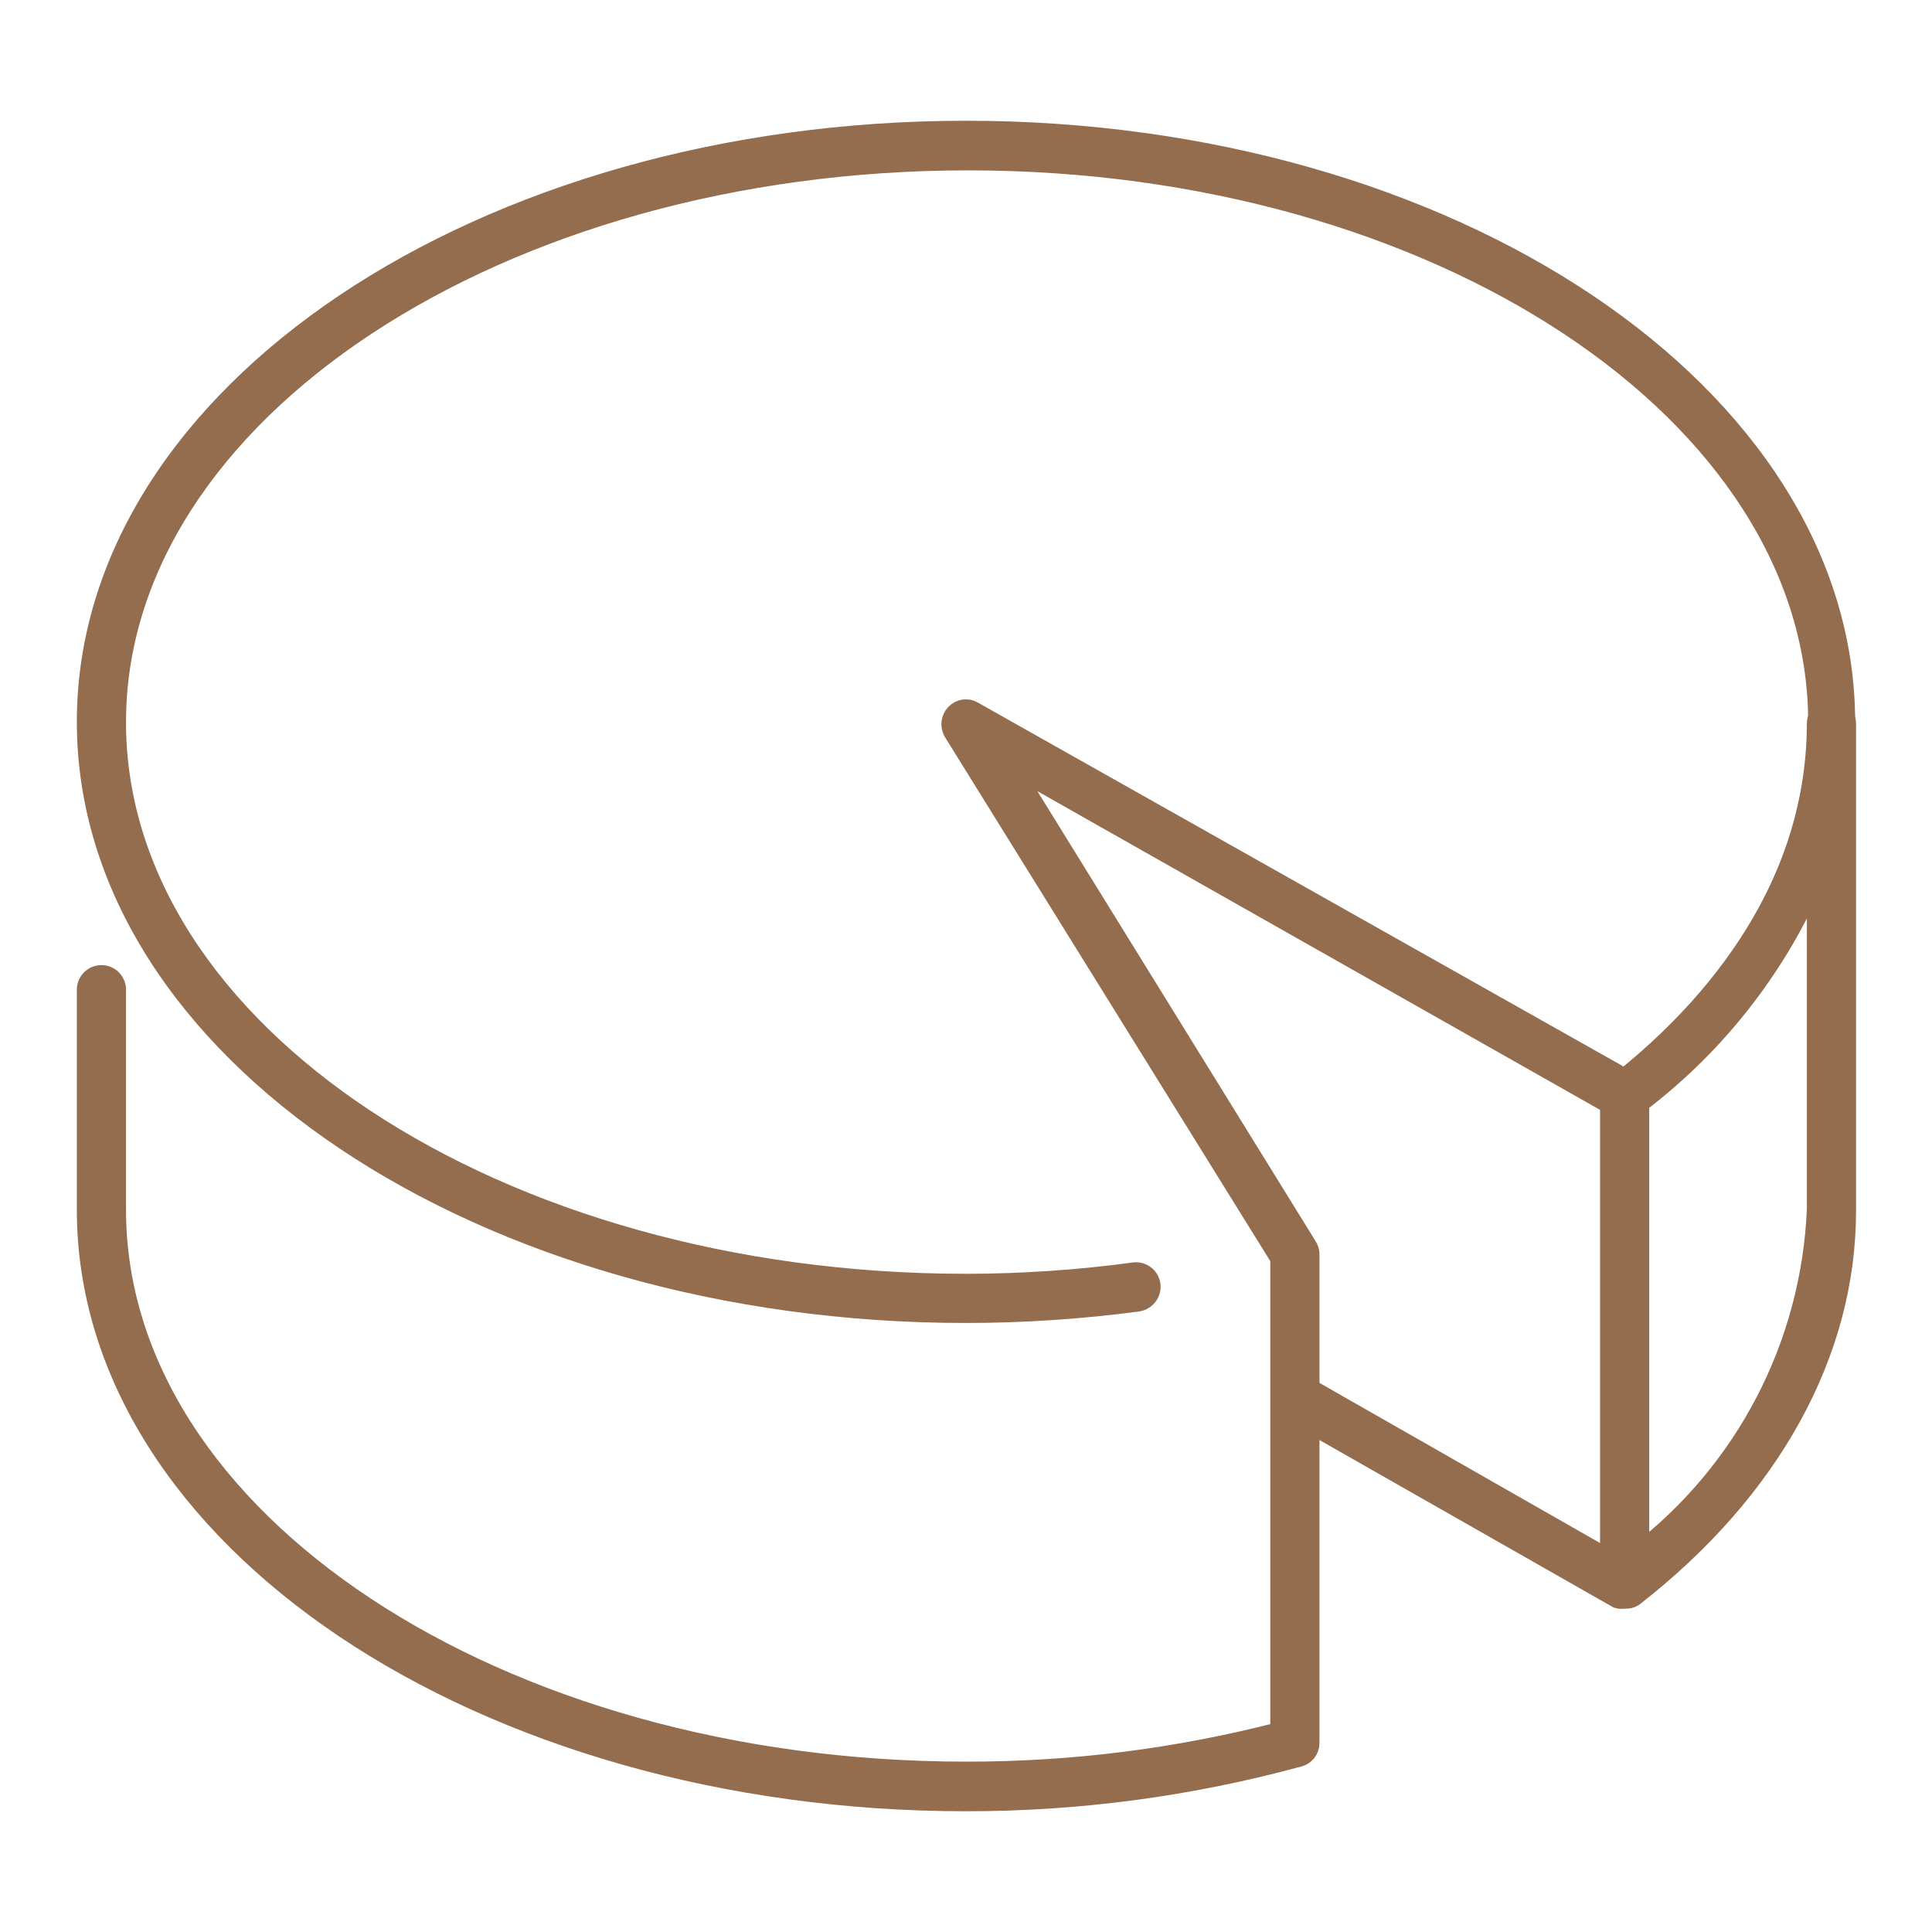 <?xml version="1.0" encoding="UTF-8" standalone="no"?>
<svg
   width="44"
   height="44"
   viewBox="0 0 44 44"
   fill="none"
   version="1.1"
   id="svg1547"
   sodipodi:docname="wa-icon-soft-cheese.svg"
   inkscape:version="1.1 (c68e22c387, 2021-05-23)"
   xmlns:inkscape="http://www.inkscape.org/namespaces/inkscape"
   xmlns:sodipodi="http://sodipodi.sourceforge.net/DTD/sodipodi-0.dtd"
   xmlns="http://www.w3.org/2000/svg"
   xmlns:svg="http://www.w3.org/2000/svg">
  <defs
     id="defs1551" />
  <sodipodi:namedview
     id="namedview1549"
     pagecolor="#ffffff"
     bordercolor="#666666"
     borderopacity="1.0"
     inkscape:pageshadow="2"
     inkscape:pageopacity="0.0"
     inkscape:pagecheckerboard="0"
     showgrid="false"
     inkscape:zoom="19.840909"
     inkscape:cx="21.9748"
     inkscape:cy="21.9748"
     inkscape:window-width="2420"
     inkscape:window-height="1406"
     inkscape:window-x="2529"
     inkscape:window-y="-11"
     inkscape:window-maximized="1"
     inkscape:current-layer="svg1547" />
  <path
     d="M37 36.38C36.951 36.394 36.899 36.394 36.85 36.38L29.35 32.11C29.228 32.012 29.195 31.84 29.272 31.704C29.349 31.567 29.513 31.506 29.66 31.56L37.16 35.84C37.232 35.88 37.284 35.947 37.305 36.026C37.326 36.106 37.313 36.19 37.27 36.26C37.205 36.342 37.104 36.386 37 36.38Z"
     fill="#160C0A"
     stroke="#160C0A"
     stroke-width="0.5"
     id="path1539"
     style="fill:#946c4e;fill-opacity:1;stroke:#946c4e;stroke-opacity:1" />
  <path
     d="M22 41C11 41 2 35 2 27.55V22.55C1.997 22.466 2.029 22.385 2.087 22.324C2.146 22.264 2.226 22.23 2.31 22.23C2.394 22.23 2.475 22.264 2.533 22.324C2.591 22.385 2.623 22.466 2.62 22.55V27.55C2.62 34.62 11.31 40.37 22 40.37C24.422 40.374 26.835 40.068 29.18 39.46V28.65L21.73 16.65C21.661 16.526 21.681 16.372 21.78 16.27C21.877 16.169 22.03 16.148 22.15 16.22L37 24.59C39.86 22.29 41.43 19.41 41.43 16.45C41.43 9.38 32.73 3.63 22.05 3.63C11.37 3.63 2.62 9.38 2.62 16.45C2.62 23.52 11.31 29.26 22 29.26C23.281 29.259 24.561 29.172 25.83 29C25.913 28.989 25.996 29.011 26.062 29.062C26.128 29.112 26.17 29.188 26.18 29.27C26.198 29.44 26.079 29.594 25.91 29.62C24.614 29.792 23.308 29.879 22 29.88C11 29.88 2 23.88 2 16.44C2 9 11 3 22 3C33 3 42 9 42 16.45C42 19.66 40.29 22.77 37.17 25.21C37.068 25.28 36.933 25.28 36.83 25.21L22.9 17.32L29.75 28.4C29.782 28.448 29.799 28.503 29.8 28.56V39.7C29.799 39.838 29.704 39.958 29.57 39.99C27.103 40.662 24.557 41.002 22 41Z"
     fill="#160C0A"
     stroke="#160C0A"
     stroke-width="0.5"
     id="path1541"
     style="fill:#946c4e;fill-opacity:1;stroke:#946c4e;stroke-opacity:1" />
  <path
     fill-rule="evenodd"
     clip-rule="evenodd"
     d="M36.69 36.07C36.69 36.241 36.829 36.38 37 36.38C37.066 36.392 37.134 36.377 37.19 36.34C40.31 33.91 42.02 30.79 42.02 27.58V16.48C42.02 16.369 41.961 16.267 41.865 16.212C41.769 16.156 41.651 16.156 41.555 16.212C41.459 16.267 41.4 16.369 41.4 16.48C41.4 19.5 39.81 22.43 36.81 24.75C36.732 24.809 36.687 24.902 36.69 25V36.07ZM37.31 35.41V25.12H37.29C39.118 23.741 40.539 21.892 41.4 19.77V27.55C41.267 30.646 39.77 33.524 37.31 35.41Z"
     fill="#160C0A"
     id="path1543"
     style="fill:#946c4e;fill-opacity:1" />
  <path
     d="M37 36.38L37.044 36.134L37.022 36.13H37V36.38ZM37.19 36.34L37.329 36.548L37.337 36.543L37.344 36.537L37.19 36.34ZM36.81 24.75L36.96 24.95L36.963 24.948L36.81 24.75ZM36.69 25H36.94L36.94 24.992L36.69 25ZM37.31 25.12H37.56V24.87H37.31V25.12ZM37.31 35.41H37.06V35.917L37.462 35.608L37.31 35.41ZM37.29 25.12L37.14 24.92L36.544 25.37H37.29V25.12ZM41.4 19.77H41.65L41.169 19.676L41.4 19.77ZM41.4 27.55L41.65 27.561V27.55H41.4ZM37 36.13C36.967 36.13 36.94 36.103 36.94 36.07H36.44C36.44 36.379 36.691 36.63 37 36.63V36.13ZM37.051 36.132C37.049 36.134 37.046 36.134 37.044 36.134L36.956 36.626C37.086 36.649 37.22 36.621 37.329 36.548L37.051 36.132ZM41.77 27.58C41.77 30.696 40.111 33.748 37.036 36.143L37.344 36.537C40.51 34.072 42.27 30.884 42.27 27.58H41.77ZM41.77 16.48V27.58H42.27V16.48H41.77ZM41.74 16.428C41.759 16.439 41.77 16.459 41.77 16.48H42.27C42.27 16.28 42.163 16.095 41.99 15.995L41.74 16.428ZM41.68 16.428C41.699 16.417 41.721 16.417 41.74 16.428L41.99 15.995C41.817 15.895 41.603 15.895 41.43 15.995L41.68 16.428ZM41.65 16.48C41.65 16.459 41.661 16.439 41.68 16.428L41.43 15.995C41.257 16.095 41.15 16.28 41.15 16.48H41.65ZM36.963 24.948C40.01 22.592 41.65 19.594 41.65 16.48H41.15C41.15 19.406 39.611 22.268 36.657 24.552L36.963 24.948ZM36.94 24.992C36.939 24.976 36.947 24.96 36.96 24.95L36.66 24.55C36.517 24.658 36.434 24.829 36.44 25.008L36.94 24.992ZM36.94 36.07V25H36.44V36.07H36.94ZM37.06 25.12V35.41H37.56V25.12H37.06ZM37.29 25.37H37.31V24.87H37.29V25.37ZM41.169 19.676C40.324 21.756 38.932 23.569 37.14 24.92L37.441 25.32C39.305 23.913 40.753 22.028 41.632 19.864L41.169 19.676ZM41.65 27.55V19.77H41.15V27.55H41.65ZM37.462 35.608C39.98 33.678 41.514 30.731 41.65 27.561L41.15 27.539C41.021 30.561 39.559 33.371 37.158 35.212L37.462 35.608Z"
     fill="#160C0A"
     id="path1545"
     style="fill:#946c4e;fill-opacity:1" />
</svg>

